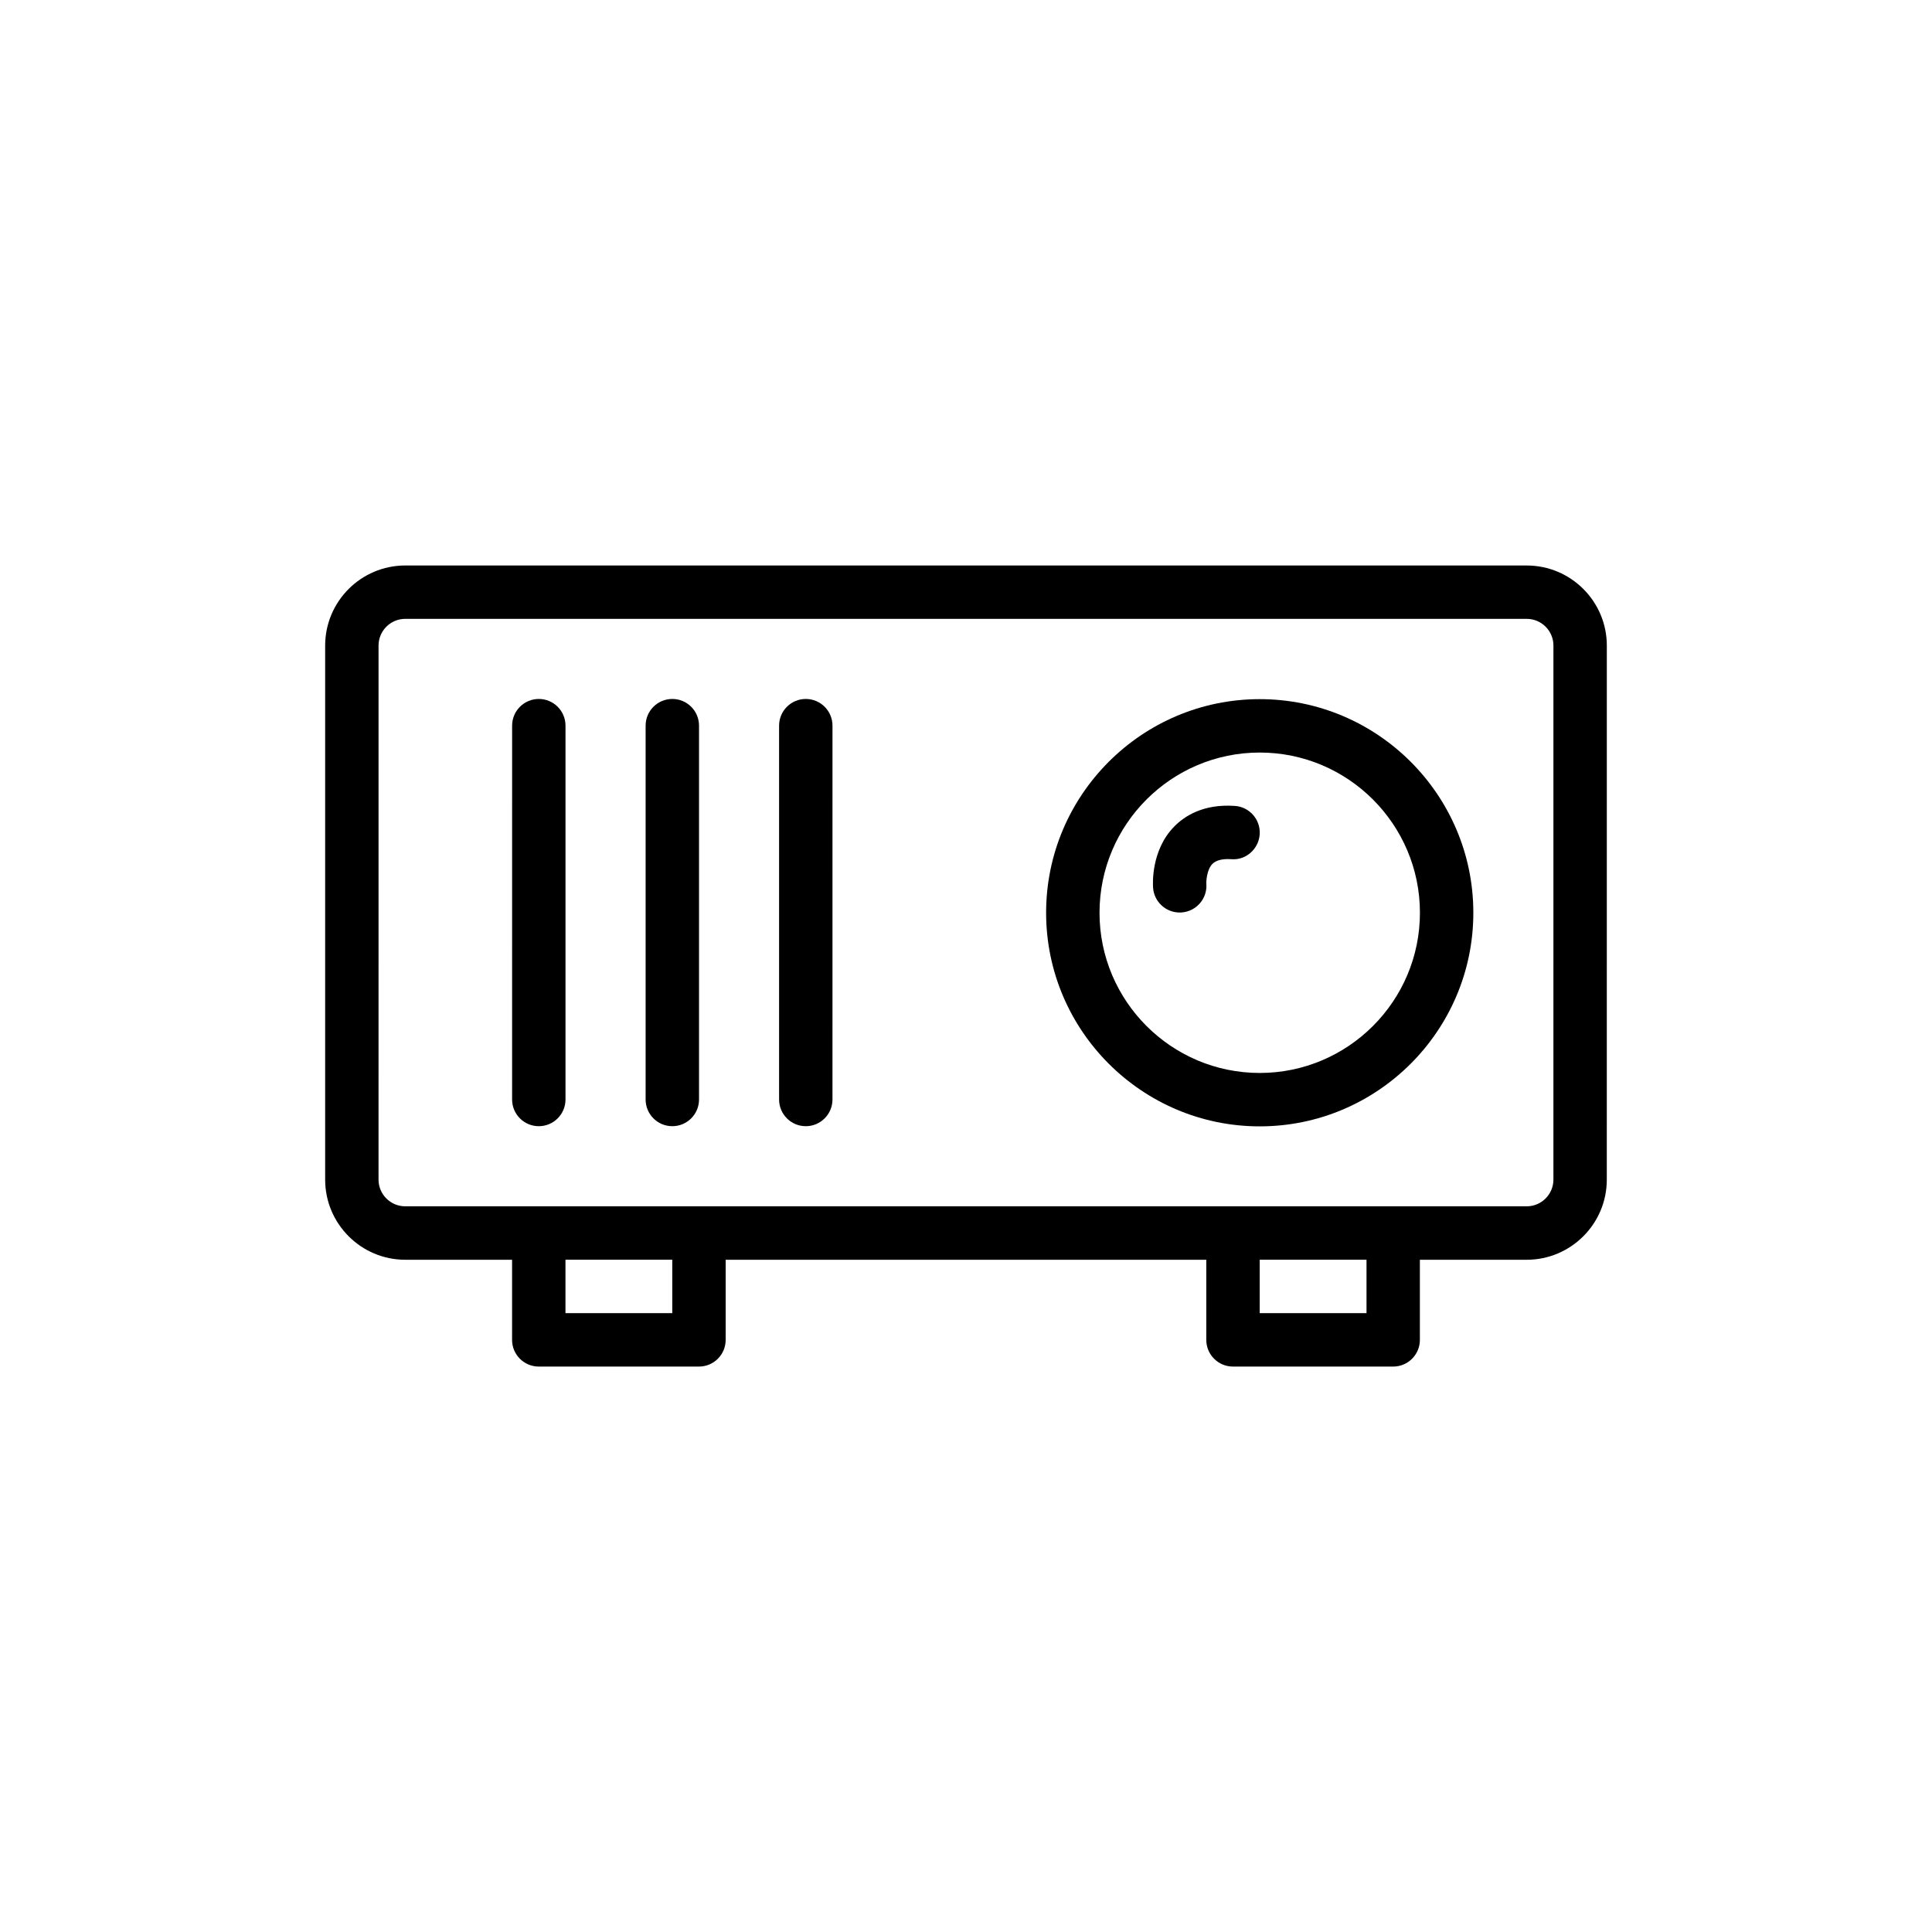<?xml version="1.0" encoding="UTF-8"?>
<!-- Uploaded to: SVG Repo, www.svgrepo.com, Generator: SVG Repo Mixer Tools -->
<svg fill="#000000" width="800px" height="800px" version="1.1" viewBox="144 144 512 512" xmlns="http://www.w3.org/2000/svg">
 <g>
  <path d="m548.6 293.86h-297.2c-11.707 0-21.23 9.523-21.23 21.23v141.53c0 11.707 9.523 21.23 21.23 21.23h28.305v21.23c0 3.91 3.168 7.074 7.074 7.074h42.457c3.906 0 7.074-3.164 7.074-7.074v-21.23h127.37v21.23c0 3.91 3.168 7.074 7.074 7.074h42.457c3.906 0 7.074-3.164 7.074-7.074v-21.23h28.305c11.707 0 21.23-9.523 21.23-21.23l0.008-141.53c0-11.707-9.52-21.227-21.227-21.227zm-226.44 198.13h-28.305v-14.152h28.305zm183.98 0h-28.305v-14.152h28.305zm49.531-35.379c0 3.902-3.176 7.074-7.078 7.074h-297.2c-3.902 0-7.078-3.172-7.078-7.074l0.004-141.53c0-3.906 3.176-7.078 7.078-7.078h297.2c3.902 0 7.078 3.172 7.078 7.078z"/>
  <path d="m477.84 329.28c-31.215 0-56.609 25.395-56.609 56.609 0 31.215 25.395 56.609 56.609 56.609 31.215 0 56.609-25.395 56.609-56.609 0.004-31.215-25.395-56.609-56.609-56.609zm0 99.066c-23.414 0-42.457-19.047-42.457-42.457 0-23.414 19.047-42.457 42.457-42.457 23.414 0 42.457 19.047 42.457 42.457 0.004 23.414-19.043 42.457-42.457 42.457z"/>
  <path d="m471.15 357.57c-8.332-0.547-13.293 2.738-15.988 5.492-6.156 6.301-5.66 15.23-5.582 16.234 0.285 3.711 3.387 6.531 7.047 6.531 0.184 0 0.367-0.008 0.555-0.02 3.894-0.305 6.809-3.703 6.512-7.602-0.043-0.52 0.082-3.703 1.594-5.246 0.945-0.969 2.664-1.438 5.102-1.258 3.859 0.289 7.238-2.785 7.449-6.688 0.203-3.898-2.785-7.238-6.688-7.445z"/>
  <path d="m357.54 329.23c-3.906 0-7.074 3.164-7.074 7.078v99.066c0 3.91 3.168 7.078 7.074 7.078s7.074-3.164 7.074-7.078l0.004-99.066c0-3.91-3.168-7.078-7.078-7.078z"/>
  <path d="m322.17 329.23c-3.906 0-7.074 3.164-7.074 7.078v99.066c0 3.91 3.168 7.078 7.074 7.078s7.078-3.164 7.078-7.078v-99.066c0-3.91-3.168-7.078-7.078-7.078z"/>
  <path d="m286.79 329.23c-3.906 0-7.074 3.164-7.074 7.078l-0.004 99.066c0 3.91 3.168 7.078 7.074 7.078s7.078-3.164 7.078-7.078v-99.066c0-3.91-3.168-7.078-7.074-7.078z"/>
 </g>
</svg>